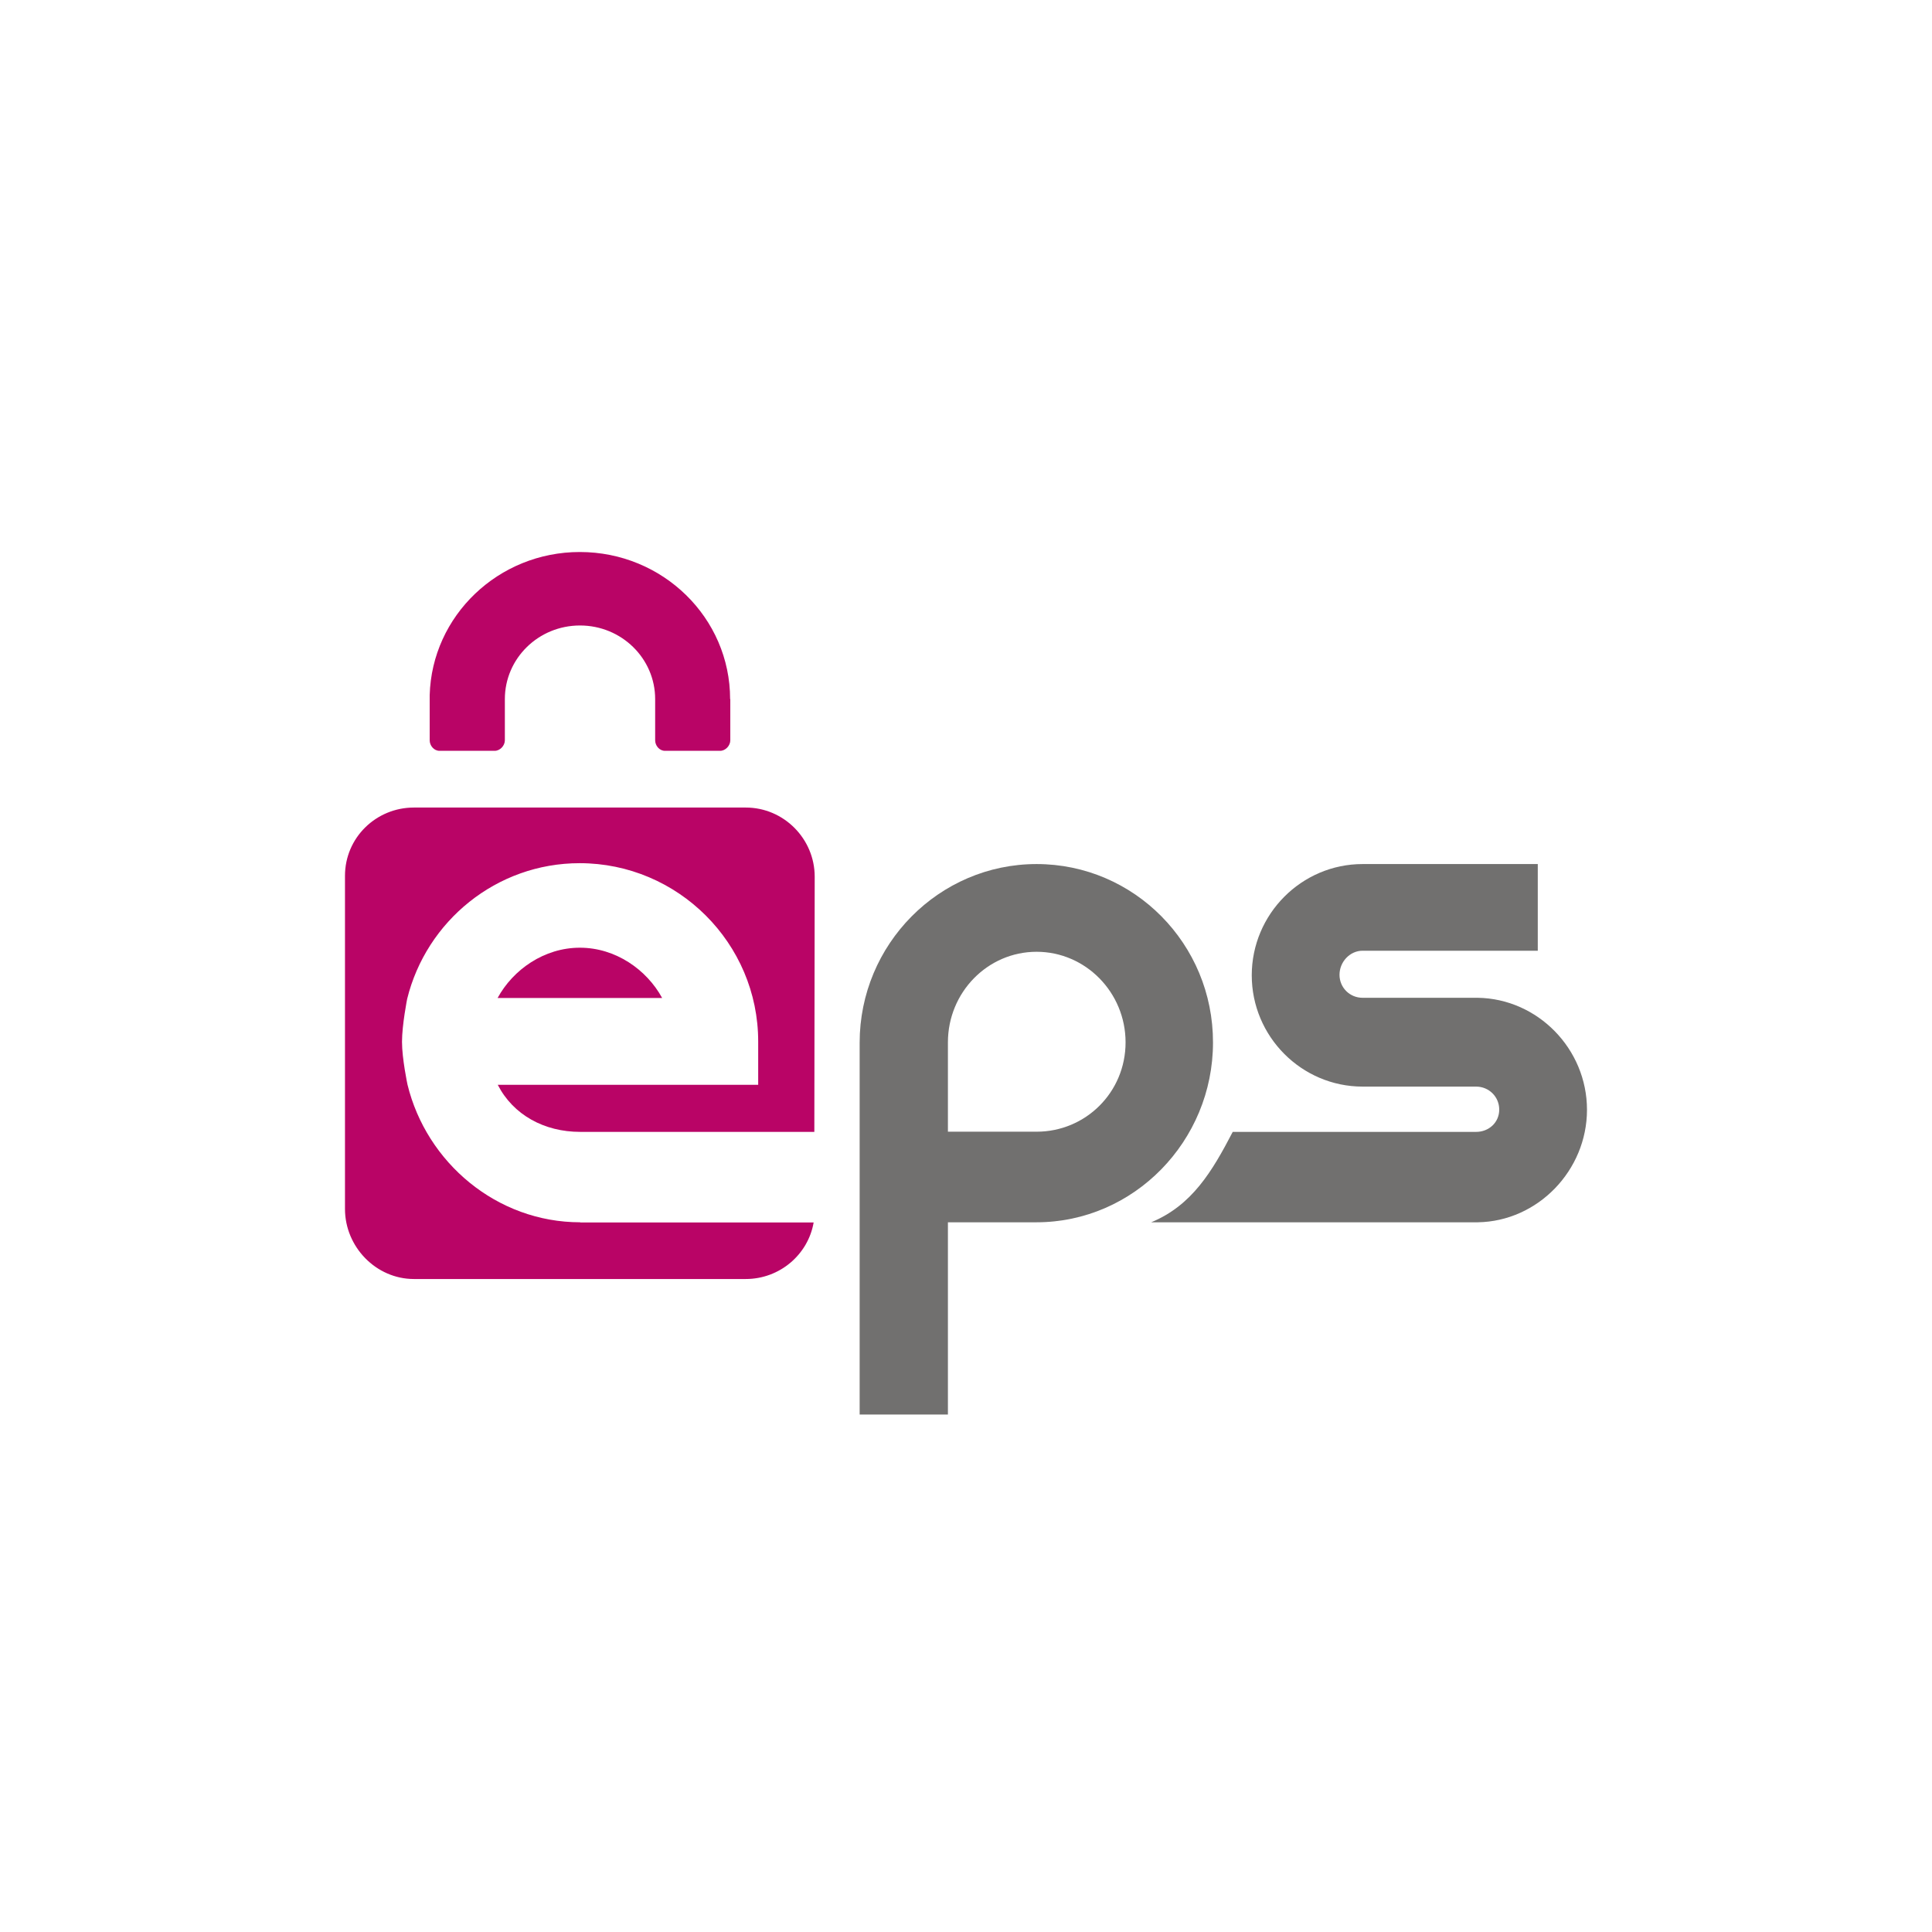 <svg width="64" height="64" viewBox="0 0 64 64" fill="none" xmlns="http://www.w3.org/2000/svg">
<rect width="64" height="64" fill="white"/>
<path d="M48.952 33.053H45.138C44.714 33.053 44.373 32.717 44.373 32.291C44.373 31.866 44.714 31.494 45.138 31.494H50.941V28.623H45.138C43.114 28.623 41.466 30.283 41.466 32.309C41.466 34.335 43.114 35.995 45.138 35.995H48.898C49.322 35.995 49.664 36.331 49.664 36.757C49.664 37.182 49.322 37.495 48.898 37.495H40.836C40.153 38.806 39.488 39.929 38.135 40.49H48.952C50.941 40.46 52.571 38.771 52.571 36.763C52.571 34.748 50.941 33.083 48.952 33.053Z" fill="#71706F"/>
<path d="M34.338 28.623C31.107 28.623 28.477 31.281 28.477 34.542V34.666V46.858H31.401V40.49H34.332C37.563 40.49 40.182 37.796 40.182 34.536C40.188 31.269 37.569 28.623 34.338 28.623ZM34.338 37.489H31.401V34.53C31.401 32.876 32.714 31.529 34.338 31.529C35.962 31.529 37.286 32.876 37.286 34.53C37.286 36.184 35.962 37.489 34.338 37.489Z" fill="#71706F"/>
<path d="M19.22 40.49C16.454 40.49 14.129 38.511 13.499 35.93C13.499 35.93 13.317 35.074 13.317 34.513C13.317 33.951 13.488 33.089 13.488 33.089C14.123 30.514 16.442 28.594 19.202 28.594C22.45 28.594 25.116 31.24 25.116 34.501V35.936H16.489C17.001 36.934 18.031 37.495 19.22 37.495H26.976L26.988 29.043C26.988 27.785 25.964 26.751 24.704 26.751H13.711C12.458 26.751 11.428 27.749 11.428 29.013V40.047C11.428 41.306 12.458 42.369 13.711 42.369H24.704C25.828 42.369 26.77 41.559 26.953 40.496H19.22V40.49Z" fill="#B90466"/>
<path d="M19.209 31.394C18.026 31.394 16.996 32.12 16.484 33.059H21.934C21.422 32.12 20.392 31.394 19.209 31.394Z" fill="#B90466"/>
<path d="M24.186 23.159C24.186 20.466 21.956 18.286 19.207 18.286C16.506 18.286 14.305 20.401 14.234 23.029C14.234 23.041 14.234 23.053 14.234 23.065V24.524C14.234 24.701 14.376 24.872 14.558 24.872H16.388C16.565 24.872 16.724 24.701 16.724 24.524V23.159C16.724 21.812 17.836 20.72 19.213 20.72C20.59 20.72 21.703 21.812 21.703 23.159V24.524C21.703 24.701 21.844 24.872 22.026 24.872H23.856C24.033 24.872 24.192 24.701 24.192 24.524V23.159H24.186Z" fill="#B90466"/>
</svg>

